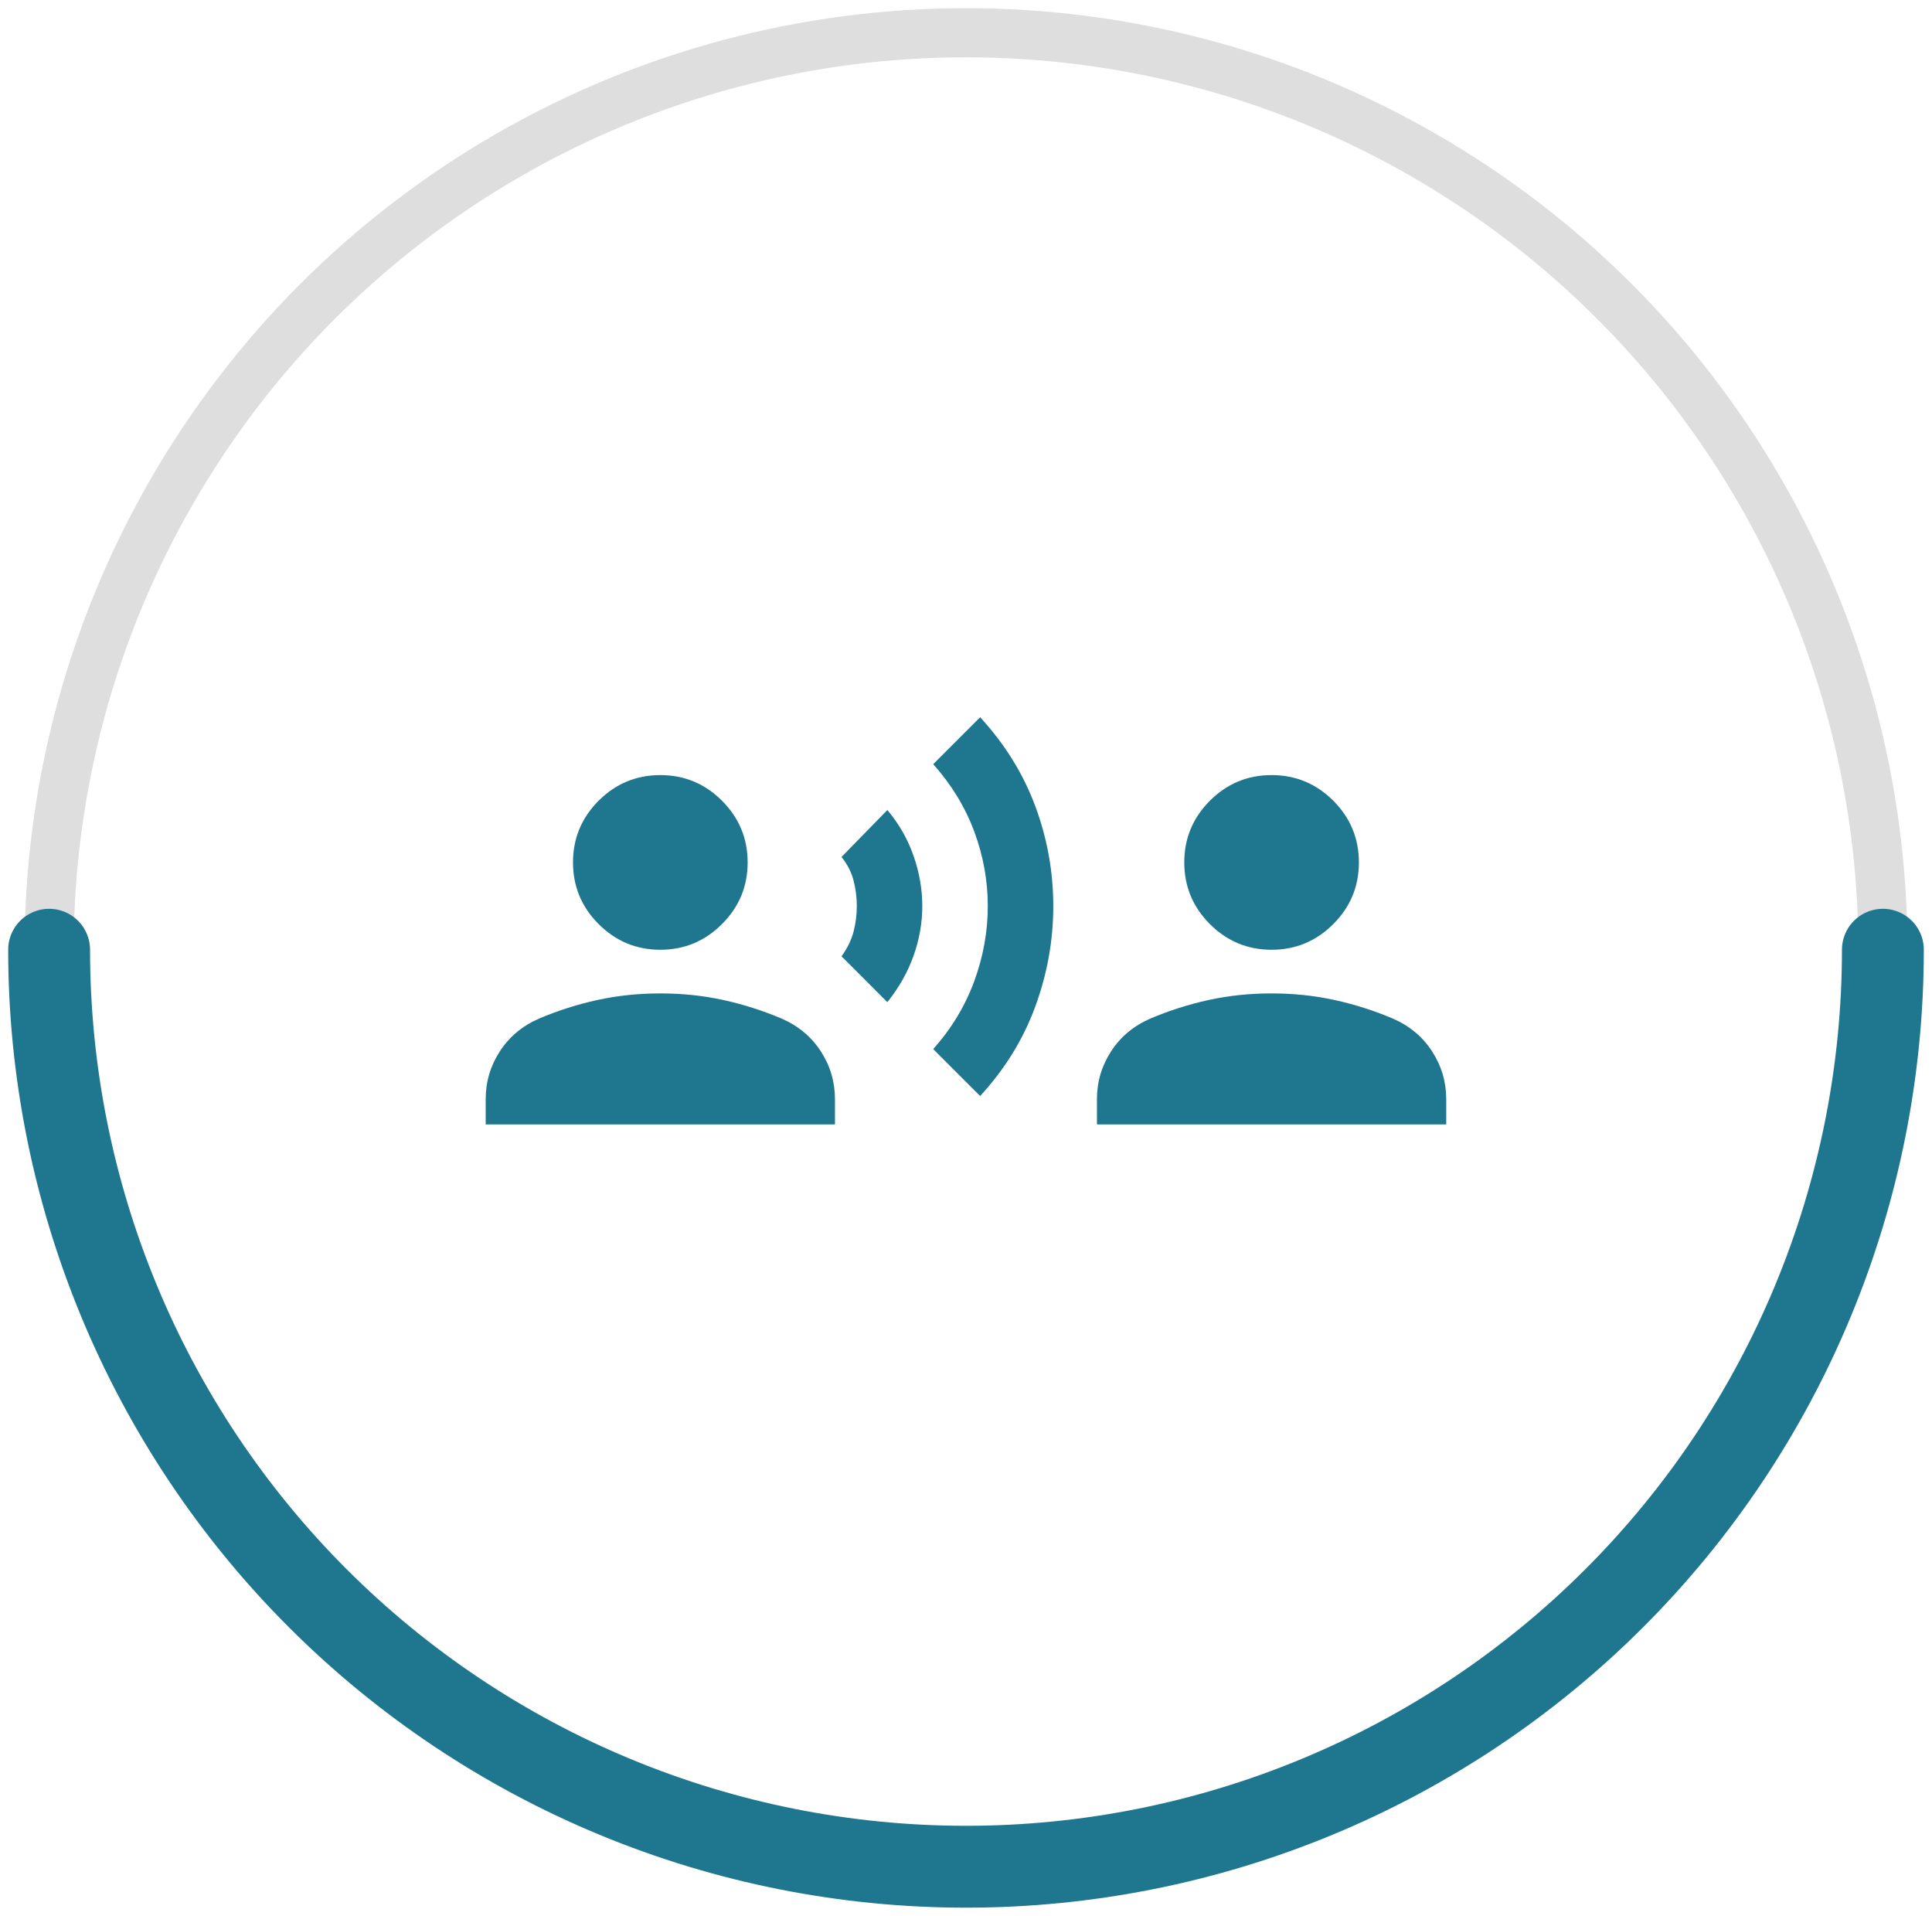 <svg width="118" height="117" viewBox="0 0 118 117" fill="none" xmlns="http://www.w3.org/2000/svg">
<circle cx="59" cy="58" r="56" stroke="#DEDEDE" stroke-width="3"/>
<path d="M115 58C115 65.354 113.552 72.636 110.737 79.43C107.923 86.225 103.798 92.398 98.598 97.598C93.398 102.798 87.225 106.923 80.43 109.737C73.636 112.552 66.354 114 59 114C51.646 114 44.364 112.552 37.57 109.737C30.776 106.923 24.602 102.798 19.402 97.598C14.202 92.398 10.077 86.225 7.263 79.43C4.448 72.636 3 65.354 3 58" stroke="#1E768F" stroke-width="5" stroke-linecap="round" stroke-linejoin="round"/>
<path d="M54.197 61.201L51.397 58.401C51.753 57.912 51.997 57.411 52.131 56.899C52.264 56.389 52.331 55.867 52.331 55.334C52.331 54.801 52.264 54.278 52.131 53.766C51.997 53.256 51.753 52.779 51.397 52.334L54.197 49.467C54.908 50.312 55.442 51.245 55.797 52.267C56.153 53.29 56.331 54.312 56.331 55.334C56.331 56.356 56.153 57.367 55.797 58.366C55.442 59.367 54.908 60.312 54.197 61.201ZM59.864 66.934L56.997 64.067C58.108 62.823 58.942 61.445 59.499 59.934C60.053 58.423 60.331 56.89 60.331 55.334C60.331 53.779 60.053 52.256 59.499 50.766C58.942 49.278 58.108 47.912 56.997 46.667L59.864 43.801C61.375 45.445 62.498 47.256 63.232 49.233C63.965 51.211 64.331 53.245 64.331 55.334C64.331 57.423 63.965 59.467 63.232 61.467C62.498 63.467 61.375 65.29 59.864 66.934ZM40.331 58.001C38.864 58.001 37.608 57.478 36.563 56.433C35.519 55.389 34.997 54.134 34.997 52.667C34.997 51.201 35.519 49.945 36.563 48.899C37.608 47.856 38.864 47.334 40.331 47.334C41.797 47.334 43.053 47.856 44.096 48.899C45.141 49.945 45.664 51.201 45.664 52.667C45.664 54.134 45.141 55.389 44.096 56.433C43.053 57.478 41.797 58.001 40.331 58.001ZM29.664 68.667V67.134C29.664 66.067 29.953 65.09 30.531 64.201C31.108 63.312 31.909 62.645 32.931 62.201C34.086 61.712 35.275 61.334 36.496 61.067C37.719 60.801 38.997 60.667 40.331 60.667C41.664 60.667 42.942 60.801 44.165 61.067C45.387 61.334 46.575 61.712 47.731 62.201C48.753 62.645 49.553 63.312 50.131 64.201C50.709 65.09 50.997 66.067 50.997 67.134V68.667H29.664ZM77.664 58.001C76.197 58.001 74.941 57.478 73.896 56.433C72.853 55.389 72.331 54.134 72.331 52.667C72.331 51.201 72.853 49.945 73.896 48.899C74.941 47.856 76.197 47.334 77.664 47.334C79.131 47.334 80.387 47.856 81.432 48.899C82.476 49.945 82.997 51.201 82.997 52.667C82.997 54.134 82.476 55.389 81.432 56.433C80.387 57.478 79.131 58.001 77.664 58.001ZM66.997 68.667V67.134C66.997 66.067 67.286 65.09 67.864 64.201C68.442 63.312 69.242 62.645 70.264 62.201C71.42 61.712 72.608 61.334 73.829 61.067C75.052 60.801 76.331 60.667 77.664 60.667C78.997 60.667 80.276 60.801 81.499 61.067C82.72 61.334 83.909 61.712 85.064 62.201C86.086 62.645 86.886 63.312 87.464 64.201C88.042 65.09 88.331 66.067 88.331 67.134V68.667H66.997Z" fill="#1E768F"/>
</svg>
